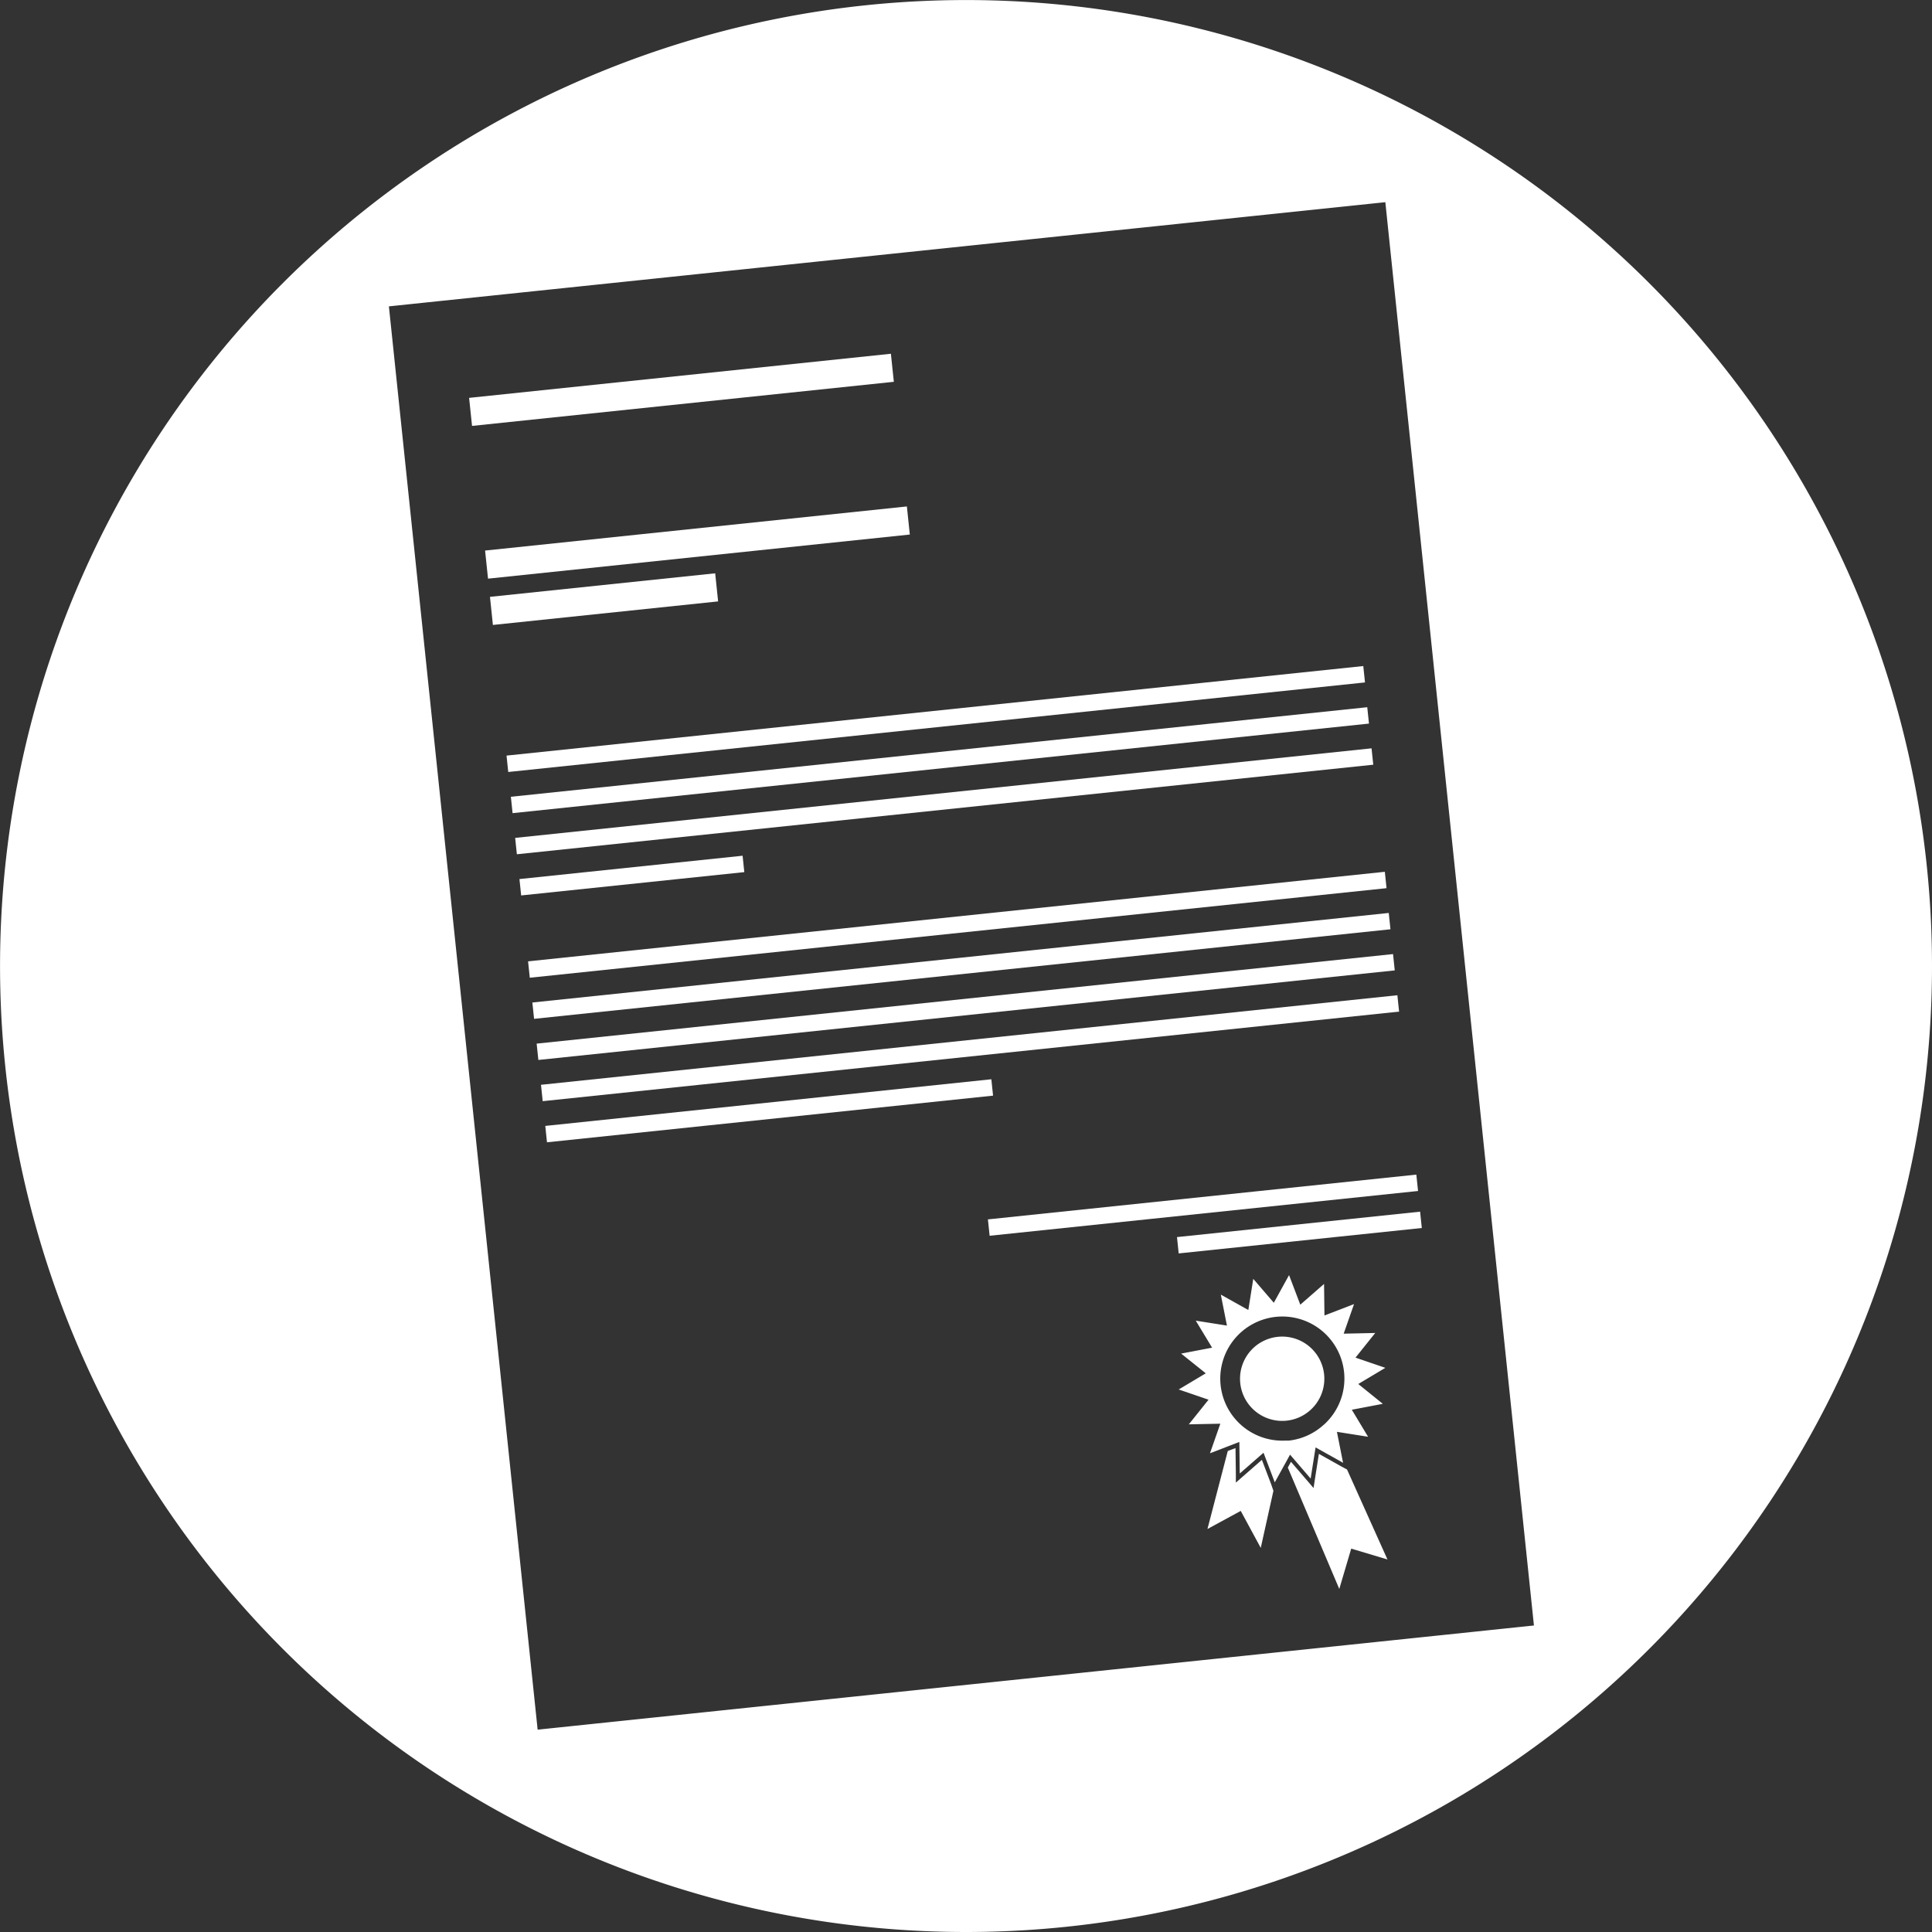 <?xml version="1.0" encoding="UTF-8"?>
<svg xmlns="http://www.w3.org/2000/svg" width="39.187" height="39.187" viewBox="0 0 39.187 39.187">
  <rect x="0" y="0" width="39.187" height="39.187" fill="#333333" stroke="none"/>
  <g transform="translate(-4.491 -4.846)">
    <path d="M79.888,60.454A19.593,19.593,0,1,0,60.3,80.049,19.593,19.593,0,0,0,79.888,60.454M71.814,73.832,51.606,75.945,48.589,47.076,68.8,44.963Z" transform="translate(-36.21 -36.016)" fill="#fff"></path>
    <rect width="8.602" height="0.572" transform="translate(14.006 12.916) rotate(-5.97)" fill="#fff"></rect>
    <rect width="8.602" height="0.573" transform="translate(14.33 16.013) rotate(-5.97)" fill="#fff"></rect>
    <rect width="17.465" height="0.334" transform="matrix(0.995, -0.104, 0.104, 0.995, 14.765, 20.172)" fill="#fff"></rect>
    <rect width="17.465" height="0.334" transform="translate(14.853 21.007) rotate(-5.97)" fill="#fff"></rect>
    <rect width="17.465" height="0.334" transform="translate(14.94 21.841) rotate(-5.97)" fill="#fff"></rect>
    <rect width="4.549" height="0.334" transform="matrix(0.995, -0.104, 0.104, 0.995, 15.027, 22.676)" fill="#fff"></rect>
    <rect width="17.465" height="0.334" transform="matrix(0.995, -0.104, 0.104, 0.995, 15.202, 24.345)" fill="#fff"></rect>
    <rect width="17.465" height="0.333" transform="translate(15.289 25.18) rotate(-5.97)" fill="#fff"></rect>
    <rect width="17.465" height="0.333" transform="translate(15.376 26.014) rotate(-5.97)" fill="#fff"></rect>
    <rect width="17.465" height="0.334" transform="translate(15.464 26.849) rotate(-5.97)" fill="#fff"></rect>
    <rect width="9.097" height="0.334" transform="translate(15.551 27.683) rotate(-5.97)" fill="#fff"></rect>
    <rect width="8.737" height="0.334" transform="translate(24.529 29.579) rotate(-5.967)" fill="#fff"></rect>
    <rect width="4.958" height="0.333" transform="translate(28.364 29.938) rotate(-5.968)" fill="#fff"></rect>
    <rect width="4.593" height="0.573" transform="translate(14.429 16.952) rotate(-5.968)" fill="#fff"></rect>
    <path d="M244.456,259.51l.549-.328-.605-.207.4-.5-.64.014.21-.6-.6.231-.008-.64-.482.421-.228-.6-.309.561-.417-.485-.1.632-.558-.312.124.628-.632-.1.331.548-.628.12.5.4-.549.328.605.207-.4.5.639-.013-.21.6.386-.149.21-.081.008.64.482-.421.228.6.019-.033.2-.362.091-.166.418.485.1-.632.558.312-.012-.058-.113-.57.632.1-.33-.548.629-.12Zm-.7.826a1.253,1.253,0,0,1-.708.322h-.079a1.259,1.259,0,1,1,.789-.322" transform="translate(-212.415 -226.592)" fill="#fff"></path>
    <path d="M246.965,287.388l-.184-.484-.389.34-.139.122v-.185l-.007-.515-.1.037-.057.022-.412,1.582.675-.367.406.75.257-1.158Z" transform="translate(-216.695 -252.448)" fill="#fff"></path>
    <path d="M252.872,268.491a.855.855,0,1,1-.94-.761h0a.855.855,0,0,1,.94.761h0" transform="translate(-221.524 -235.769)" fill="#fff"></path>
    <path d="M260.353,287.893l-.45-.252-.08.511-.028.182-.12-.14-.338-.392-.032.058-.032.059,1.044,2.462.242-.818.735.22-.82-1.825Z" transform="translate(-228.661 -253.306)" fill="#fff"></path>
  </g>
</svg>
